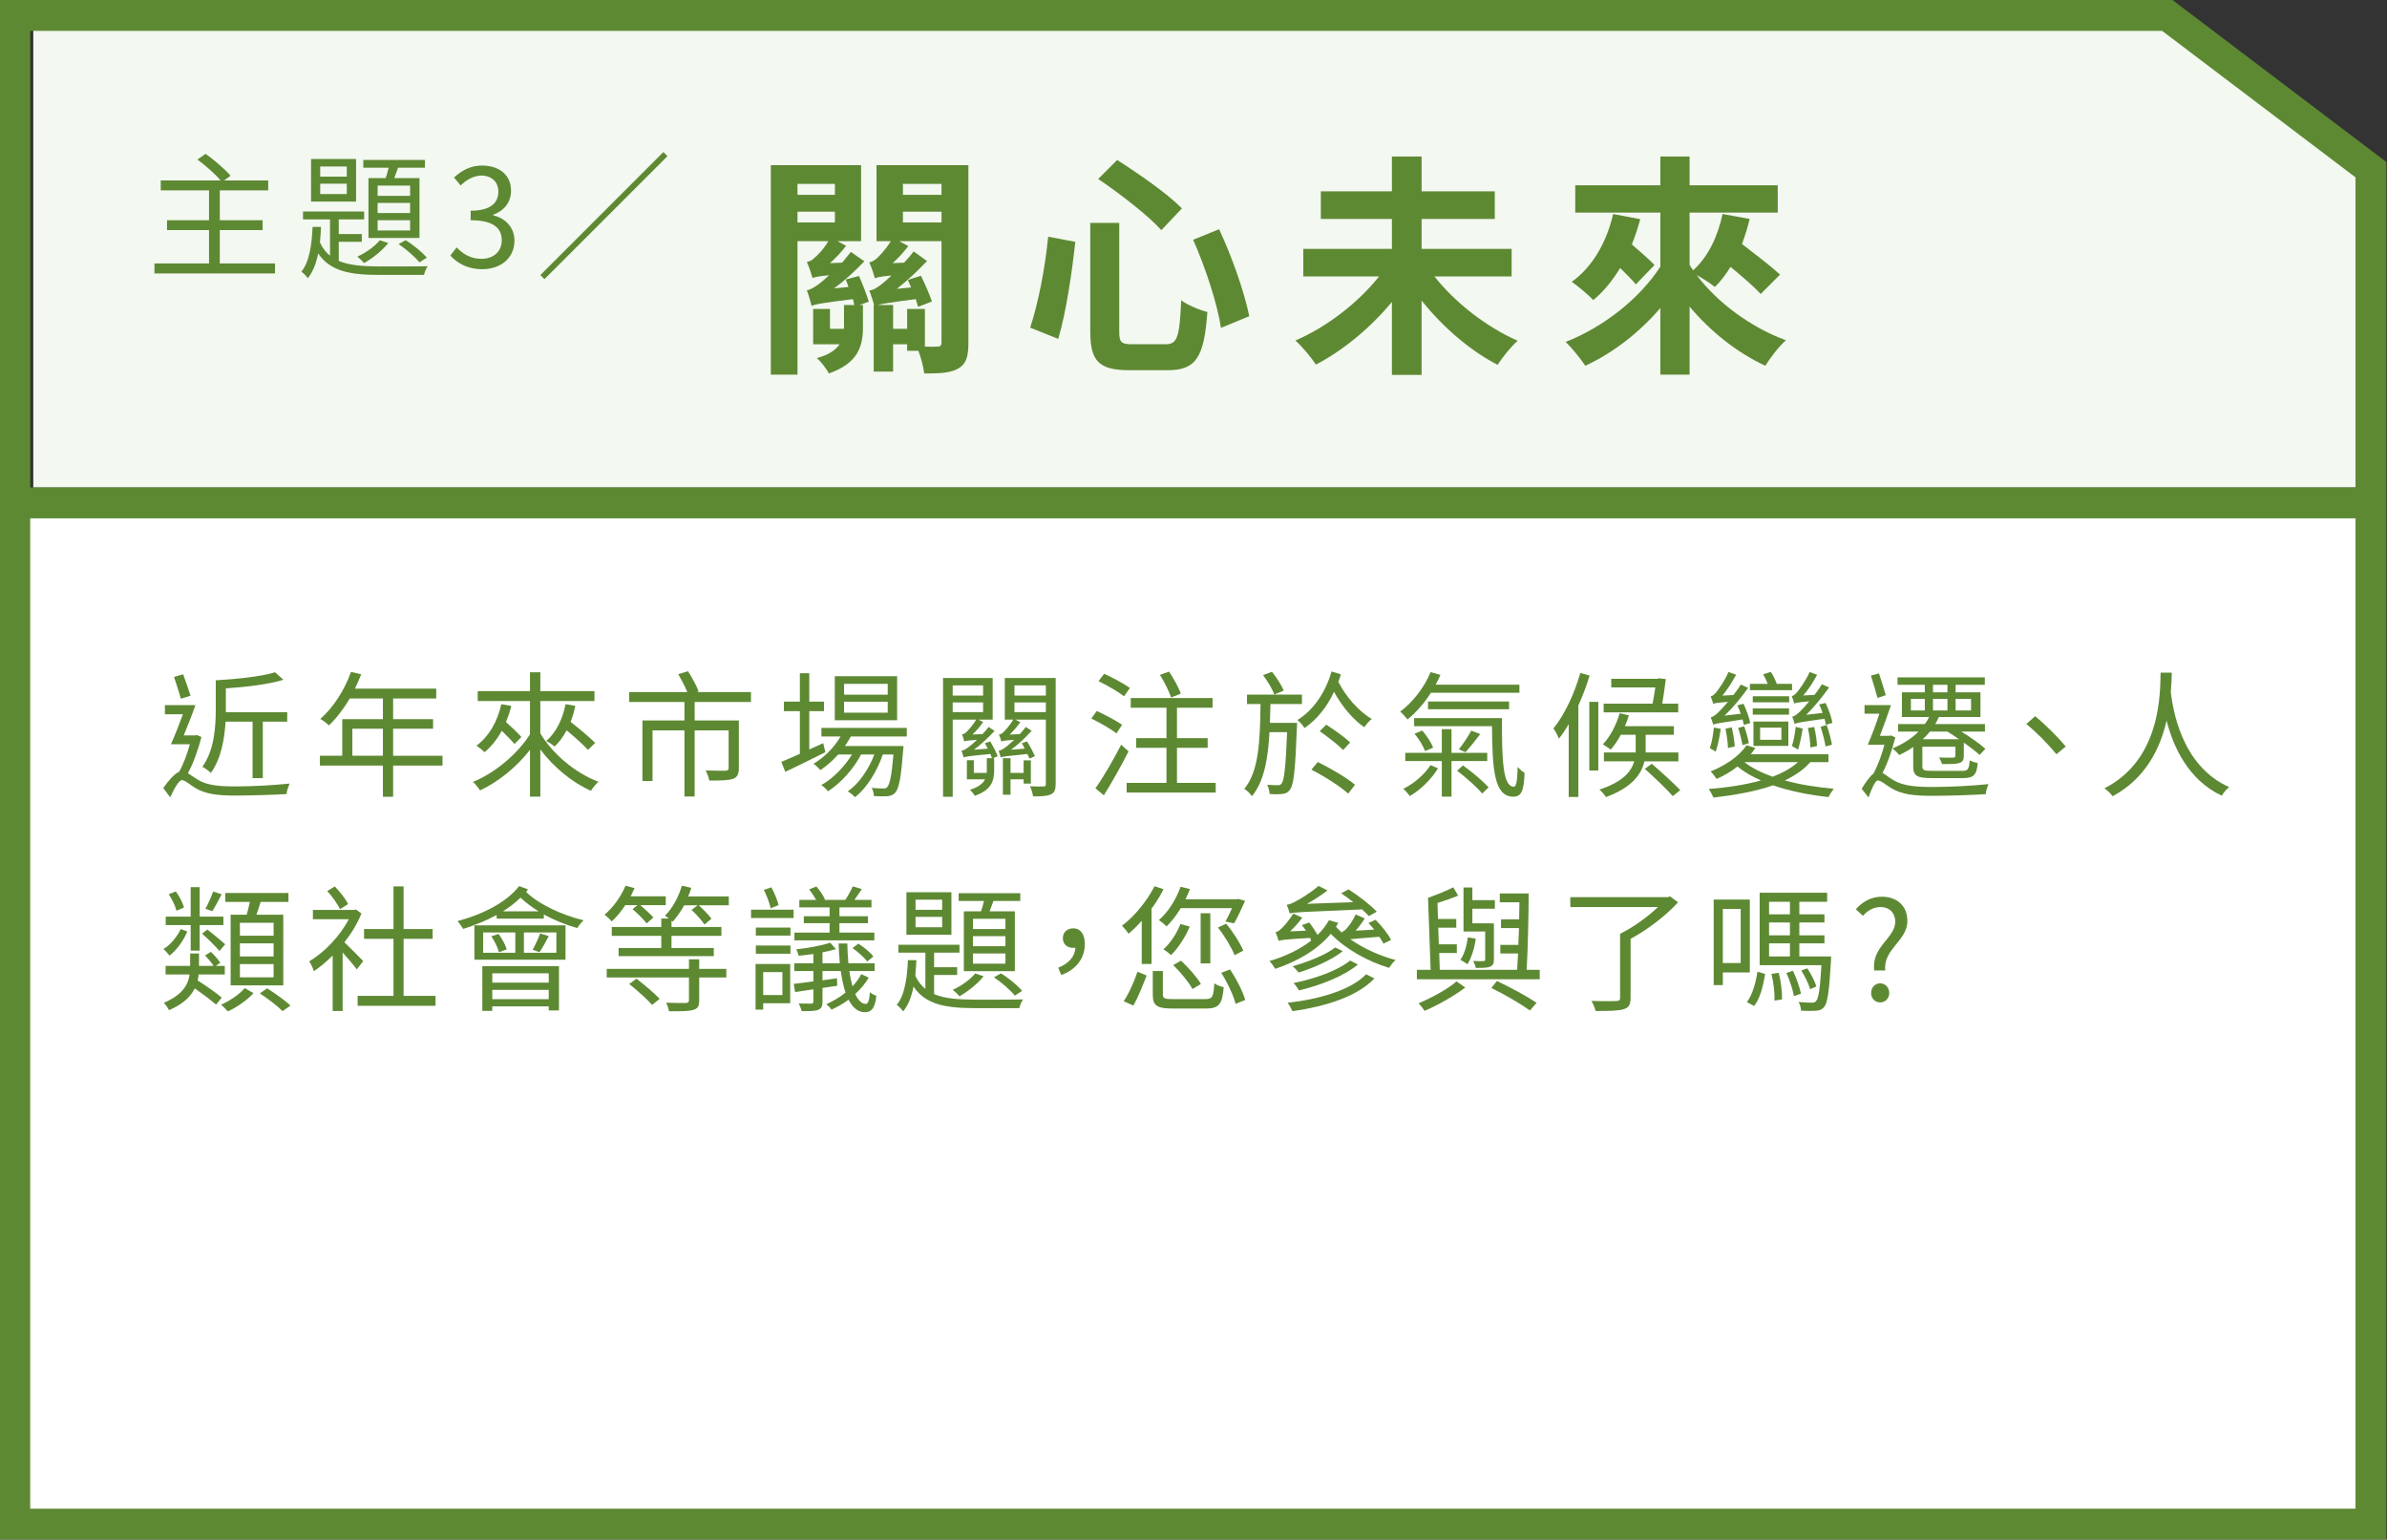 <?xml version="1.0" encoding="utf-8"?>
<!-- Generator: Adobe Illustrator 16.0.0, SVG Export Plug-In . SVG Version: 6.00 Build 0)  -->
<!DOCTYPE svg PUBLIC "-//W3C//DTD SVG 1.1//EN" "http://www.w3.org/Graphics/SVG/1.1/DTD/svg11.dtd">
<svg version="1.1" id="圖層_1" xmlns="http://www.w3.org/2000/svg" xmlns:xlink="http://www.w3.org/1999/xlink" x="0px" y="0px"
	 width="367.475px" height="237.025px" viewBox="0 0 367.475 237.025" enable-background="new 0 0 367.475 237.025"
	 xml:space="preserve">
<rect x="0" y="0" width="367.475" height="237.025" fill="#333333" stroke="none"/>
<g>
	<rect x="3.225" y="77.425" fill="#FFFFFF" width="360.825" height="157.226"/>
	<polygon fill="#F3F8F1" points="363.1,25.882 333.326,3.327 5.125,3.327 5.125,75.052 363.1,75.052 	"/>
	<g>
		<g>
			<path fill="#5E8933" d="M132.239,42.49c0.576,1.296,1.224,2.951,1.512,3.96l-1.44,0.504h0.54v3.455
				c0,2.844-0.72,5.508-5.255,7.091c-0.324-0.684-1.224-1.835-1.836-2.376c1.872-0.504,2.916-1.26,3.492-2.123h-4.067v-5.436h2.591
				v3.06h2.16v-0.288v-3.383h1.584c-0.072-0.252-0.144-0.576-0.216-0.9c-4.932,0.611-5.795,0.792-6.371,1.044v-0.036
				c-0.108-0.504-0.468-1.728-0.72-2.376c0.504-0.071,1.152-0.432,1.872-0.972c0.288-0.216,0.864-0.684,1.547-1.332
				c-1.691,0.145-2.231,0.288-2.556,0.432v-0.035c-0.144-0.54-0.54-1.764-0.864-2.448c0.396-0.071,0.828-0.252,1.188-0.647
				c0.36-0.288,1.404-1.296,2.124-2.556h-4.751V57.68h-4.104V25.428h13.895v11.698h-3.636l1.332,0.72
				c-0.72,0.936-1.62,1.908-2.484,2.664l1.872-0.072c0.468-0.54,0.9-1.116,1.332-1.656l2.088,1.44
				c-1.404,1.476-3.023,2.987-4.679,4.175l2.231-0.216c-0.108-0.396-0.288-0.792-0.432-1.151L132.239,42.49z M122.772,28.307V30
				h5.759v-1.692H122.772z M122.772,34.247h5.759v-1.656h-5.759V34.247z M149.085,52.749c0,2.052-0.288,3.239-1.512,3.959
				c-1.188,0.721-2.88,0.792-5.292,0.792c-0.108-0.936-0.468-2.376-0.9-3.491h-1.728v-1.008h-2.16v4.211h-2.987V46.954h0.072
				c-0.18-0.576-0.504-1.62-0.756-2.232c0.576-0.036,1.188-0.396,1.908-0.972c0.288-0.216,0.828-0.685,1.512-1.332
				c-1.691,0.144-2.231,0.288-2.556,0.433c-0.144-0.576-0.54-1.801-0.864-2.448c0.396-0.108,0.828-0.288,1.188-0.647
				c0.324-0.324,1.368-1.332,2.124-2.628h-2.196V25.428h14.146V52.749z M142.389,53.36c0.864,0.036,1.62,0.036,1.944,0
				c0.468,0,0.612-0.18,0.612-0.647V37.127h-6.515l1.404,0.756c-0.72,0.936-1.548,1.872-2.412,2.628l1.764-0.072
				c0.54-0.576,1.044-1.152,1.476-1.729l2.052,1.477c-1.44,1.512-3.024,3.023-4.644,4.283l2.196-0.216
				c-0.18-0.396-0.324-0.792-0.504-1.151l2.016-0.648c0.648,1.296,1.368,2.987,1.692,3.959l-2.124,0.828
				c-0.108-0.324-0.252-0.756-0.36-1.188c-3.744,0.468-5.147,0.72-5.867,0.9h2.375v3.671h2.16v-3.06h2.735V53.36z M139.006,28.307
				V30h5.939v-1.692H139.006z M139.006,34.247h5.939v-1.656h-5.939V34.247z"/>
			<path fill="#5E8933" d="M165.54,37.235c-0.504,4.643-1.404,10.87-2.628,14.938l-4.319-1.728c1.26-3.815,2.304-9.215,2.771-14.003
				L165.54,37.235z M172.307,34.319V51.02c0,1.692,0.288,1.98,2.016,1.98h5.147c1.8,0,2.124-1.152,2.375-6.768
				c1.008,0.756,2.843,1.512,4.032,1.8c-0.504,6.839-1.656,8.963-6.083,8.963h-5.975c-4.679,0-5.975-1.439-5.975-5.976V34.319
				H172.307z M171.983,24.635c3.24,2.053,7.811,5.22,9.971,7.451l-3.167,3.348c-1.944-2.195-6.371-5.615-9.719-7.883L171.983,24.635
				z M187.677,35.291c2.016,4.283,3.887,9.683,4.644,13.391l-4.355,1.8c-0.54-3.672-2.412-9.359-4.284-13.57L187.677,35.291z"/>
			<path fill="#5E8933" d="M220.833,42.561c3.133,3.996,8.027,7.812,12.814,9.899c-1.008,0.864-2.375,2.592-3.096,3.708
				c-4.247-2.196-8.422-5.796-11.697-9.899v11.446h-4.572v-11.23c-3.275,3.96-7.486,7.451-11.698,9.646
				c-0.72-1.079-2.124-2.807-3.167-3.707c4.822-2.052,9.719-5.867,12.886-9.863H200.64v-4.247h13.643v-4.607H203.34V29.46h10.942
				v-5.363h4.572v5.363h11.266v4.247h-11.266v4.607h13.857v4.247H220.833z"/>
			<path fill="#5E8933" d="M271.053,45.261c-1.008-1.116-2.844-2.7-4.644-4.176c-0.72,1.188-1.512,2.231-2.412,3.096
				c-0.611-0.504-1.799-1.296-2.807-1.835c3.203,4.247,8.351,8.062,13.75,10.042c-1.044,0.9-2.447,2.735-3.168,3.924
				c-4.355-2.016-8.423-5.255-11.662-9.106V57.68h-4.5v-10.26c-3.239,3.78-7.271,6.912-11.555,8.892
				c-0.684-1.044-2.087-2.771-3.023-3.672c5.832-2.268,11.447-6.731,14.578-11.591v-8.314h-13.102v-4.211h13.102v-4.428h4.5v4.428
				h13.57v4.211h-13.57v8.062c0.18,0.288,0.359,0.54,0.54,0.828c2.304-2.052,3.815-5.255,4.535-8.675l4.176,0.756
				c-0.324,1.332-0.72,2.628-1.188,3.852c2.053,1.584,4.535,3.491,5.867,4.716L271.053,45.261z M252.515,33.743
				c-0.359,1.332-0.791,2.628-1.295,3.888c1.295,1.116,2.663,2.304,3.491,3.167l-2.88,2.988c-0.539-0.684-1.439-1.584-2.412-2.52
				c-1.188,1.943-2.555,3.635-4.139,4.932c-0.684-0.757-2.376-2.16-3.312-2.809c3.167-2.268,5.363-6.047,6.371-10.438
				L252.515,33.743z"/>
		</g>
	</g>
	<g>
		<g>
			<path fill="#5E8933" d="M42.34,40.563v1.533H23.78v-1.533h8.398V35.42h-6.467v-1.512h6.467v-4.599h-7.433v-1.532h9.217
				c-0.819-0.966-2.31-2.289-3.569-3.213l1.26-0.882c1.344,0.966,3.023,2.394,3.842,3.381l-0.987,0.714h6.782v1.532h-7.454v4.599
				h6.593v1.512h-6.593v5.144H42.34z"/>
			<path fill="#5E8933" d="M52.15,40.165c1.659,0.714,3.8,0.84,6.383,0.86c0.924,0,6.089,0,7.307-0.042
				c-0.231,0.336-0.483,0.924-0.567,1.344h-6.74c-4.535,0-7.664-0.504-9.553-3.317c-0.294,1.512-0.798,2.855-1.596,3.821
				c-0.189-0.294-0.651-0.776-0.987-1.008c1.26-1.512,1.617-4.325,1.722-6.887h1.302c-0.042,0.798-0.084,1.617-0.168,2.394
				c0.399,0.861,0.924,1.533,1.554,2.037v-5.585h-4.157v-1.218h9.406v1.218H52.15v2.246h3.548v1.197H52.15V40.165z M54.816,31.031
				h-6.929V24.48h6.929V31.031z M53.388,25.635h-4.094v1.554h4.094V25.635z M53.388,28.281h-4.094v1.596h4.094V28.281z
				 M59.771,37.414c-0.903,1.155-2.394,2.331-3.716,3.087c-0.231-0.252-0.735-0.777-1.05-0.987c1.323-0.608,2.667-1.554,3.464-2.52
				L59.771,37.414z M59.372,27.42c0.168-0.504,0.336-1.07,0.462-1.596h-3.905v-1.196h9.49v1.196h-4.136
				c-0.189,0.546-0.399,1.113-0.588,1.596h3.884v9.218h-7.853V27.42H59.372z M63.131,28.575h-4.997v1.574h4.997V28.575z
				 M63.131,31.241h-4.997v1.554h4.997V31.241z M63.131,33.908h-4.997v1.574h4.997V33.908z M62.438,36.973
				c1.218,0.734,2.583,1.89,3.275,2.688l-1.134,0.734c-0.693-0.84-2.058-2.036-3.212-2.813L62.438,36.973z"/>
			<path fill="#5E8933" d="M69.329,39.345l0.966-1.26c0.903,0.945,2.079,1.764,3.821,1.764c1.827,0,3.128-1.092,3.128-2.855
				c0-1.848-1.239-3.086-4.787-3.086v-1.47c3.17,0,4.262-1.281,4.262-2.939c0-1.491-1.008-2.436-2.604-2.478
				c-1.239,0.042-2.331,0.672-3.191,1.532l-1.029-1.218c1.155-1.07,2.52-1.848,4.304-1.848c2.583,0,4.472,1.386,4.472,3.863
				c0,1.869-1.113,3.107-2.75,3.717v0.084c1.827,0.42,3.275,1.806,3.275,3.905c0,2.75-2.205,4.388-4.934,4.388
				C71.848,41.445,70.337,40.437,69.329,39.345z"/>
			<path fill="#5E8933" d="M102.127,23.41l0.63,0.63L83.819,42.978l-0.63-0.63L102.127,23.41z"/>
		</g>
	</g>
	<rect x="2.272" y="75.05" fill="#5E8933" width="362.73" height="4.75"/>
	<g>
		<g>
			<path fill="#5E8933" d="M31.013,113.475c-0.504,1.932-1.239,4.011-2.079,5.564c0.378,0.252,0.819,0.588,1.491,0.986
				c1.449,0.903,3.317,1.051,5.795,1.051c2.667,0,6.047-0.189,8.356-0.441c-0.168,0.42-0.441,1.154-0.462,1.617
				c-1.554,0.104-5.48,0.23-7.937,0.23c-2.729,0-4.535-0.23-6.089-1.154c-0.84-0.504-1.596-1.219-2.079-1.219
				c-0.462,0-1.197,1.303-1.806,2.646l-1.071-1.428c0.861-1.219,1.701-2.184,2.436-2.499c0.672-1.176,1.26-2.771,1.659-4.241H26.31
				c0.567-1.238,1.26-3.002,1.848-4.619h-2.771v-1.406h4.703c-0.525,1.49-1.218,3.232-1.806,4.66h1.764l0.252-0.062L31.013,113.475z
				 M27.843,107.576c-0.231-0.882-0.714-2.288-1.05-3.359l1.407-0.399c0.378,1.051,0.861,2.436,1.134,3.297L27.843,107.576z
				 M34.729,111.103c-0.168,2.624-0.672,5.69-2.268,7.895c-0.273-0.272-0.924-0.776-1.302-0.944c1.848-2.583,2.058-6.194,2.058-8.84
				v-4.473c3.212-0.188,7.076-0.588,9.133-1.238l1.281,1.154c-2.31,0.715-5.753,1.113-8.86,1.323v3.233v0.441h9.448v1.448h-3.758
				v8.692h-1.575v-8.692H34.729z"/>
			<path fill="#5E8933" d="M68.123,117.864h-7.601v4.809h-1.575v-4.809h-9.7v-1.512h3.443v-5.627h6.257v-3.191h-5.102
				c-0.945,1.617-2.058,3.045-3.191,4.137c-0.294-0.252-0.945-0.777-1.344-0.987c1.974-1.722,3.737-4.431,4.724-7.243l1.575,0.377
				c-0.294,0.735-0.63,1.491-0.966,2.205h12.514v1.512h-6.635v3.191h6.152v1.47h-6.152v4.157h7.601V117.864z M58.948,116.352v-4.157
				h-4.703v4.157H58.948z"/>
			<path fill="#5E8933" d="M83.186,112.909c1.869,3.149,5.375,6.109,8.944,7.453c-0.399,0.336-0.903,0.967-1.155,1.387
				c-2.897-1.281-5.753-3.633-7.79-6.362v7.265h-1.596v-7.201c-2.079,2.666-4.892,4.934-7.685,6.235
				c-0.231-0.378-0.735-0.987-1.092-1.302c3.38-1.386,6.845-4.283,8.776-7.328v-5.123h-8.042V106.4h8.042v-2.897h1.596v2.897h8.335
				v1.532h-8.335V112.909z M78.714,108.688c-0.21,0.883-0.504,1.701-0.819,2.479c0.882,0.776,1.848,1.7,2.373,2.309l-1.071,1.071
				c-0.42-0.524-1.197-1.302-1.953-2.036c-0.714,1.322-1.617,2.436-2.646,3.296c-0.273-0.272-0.882-0.776-1.239-1.008
				c1.911-1.428,3.212-3.675,3.821-6.383L78.714,108.688z M88.561,108.668c-0.168,0.882-0.42,1.7-0.714,2.478
				c1.323,1.029,2.939,2.373,3.779,3.233l-1.113,1.071c-0.714-0.799-2.037-1.975-3.275-3.003c-0.525,0.966-1.134,1.806-1.848,2.478
				c-0.294-0.23-0.924-0.672-1.302-0.84c1.512-1.302,2.52-3.338,2.981-5.669L88.561,108.668z"/>
			<path fill="#5E8933" d="M106.943,108.08v2.835h6.803v7.348c0,0.903-0.21,1.365-0.882,1.639c-0.714,0.252-1.89,0.272-3.674,0.272
				c-0.063-0.483-0.336-1.112-0.546-1.554c1.428,0.042,2.688,0.042,3.044,0.042c0.378-0.042,0.483-0.126,0.483-0.42v-5.795h-5.228
				v10.183h-1.575v-10.183h-4.913v7.79h-1.554v-9.322h6.467v-2.835h-8.503v-1.532h8.944c-0.336-0.819-0.903-1.911-1.386-2.751
				l1.491-0.462c0.63,0.966,1.344,2.289,1.638,3.107l-0.273,0.105h8.335v1.532H106.943z"/>
			<path fill="#5E8933" d="M127.067,115.806c-2.121,1.071-4.409,2.184-6.173,3.023l-0.609-1.532
				c0.798-0.336,1.785-0.756,2.855-1.239v-6.571h-2.457v-1.471h2.457v-4.367h1.449v4.367h2.268v1.471h-2.268v5.899l2.142-0.966
				L127.067,115.806z M130.972,113.391c-0.273,0.504-0.567,1.008-0.903,1.471h9.028c0,0-0.021,0.42-0.063,0.629
				c-0.315,4.326-0.651,5.963-1.239,6.572c-0.315,0.357-0.693,0.462-1.176,0.525c-0.462,0.021-1.239,0.021-2.079-0.021
				c0-0.378-0.147-0.945-0.357-1.26c0.777,0.062,1.47,0.084,1.785,0.084c0.294,0,0.483-0.021,0.63-0.23
				c0.357-0.379,0.672-1.701,0.945-4.998h-1.638c-0.84,2.499-2.478,5.207-4.283,6.572c-0.252-0.314-0.735-0.672-1.113-0.902
				c1.701-1.135,3.233-3.402,4.094-5.67h-2.037c-1.113,2.163-3.17,4.451-5.102,5.67c-0.231-0.336-0.651-0.715-1.029-0.967
				c1.743-0.944,3.59-2.834,4.724-4.703h-2.121c-0.84,0.945-1.785,1.764-2.729,2.395c-0.21-0.252-0.756-0.756-1.071-0.967
				c1.659-0.986,3.17-2.477,4.157-4.199h-2.939v-1.322h13.144v1.322H130.972z M138.111,110.893h-9.595v-6.781h9.595V110.893z
				 M136.662,105.288h-6.719v1.658h6.719V105.288z M136.662,108.038h-6.719v1.68h6.719V108.038z"/>
			<path fill="#5E8933" d="M152.461,114.147c0.42,0.735,0.924,1.701,1.134,2.289l-0.756,0.294h0.21v1.868
				c0,1.575-0.378,3.003-2.981,3.927c-0.147-0.272-0.504-0.714-0.756-0.924c1.344-0.42,2.016-0.987,2.331-1.616h-2.792v-2.939h1.071
				v1.952h1.974c0.021-0.147,0.021-0.272,0.021-0.42v-1.848h0.798c-0.063-0.168-0.168-0.399-0.252-0.651
				c-3.317,0.315-3.821,0.42-4.136,0.525c-0.021-0.21-0.189-0.756-0.315-1.029c0.315-0.021,0.693-0.252,1.134-0.588
				c0.231-0.168,0.714-0.545,1.26-1.092c-1.407,0.105-1.764,0.168-1.953,0.252c-0.084-0.252-0.21-0.776-0.357-1.07
				c0.231-0.042,0.441-0.146,0.693-0.378c0.21-0.21,1.008-1.05,1.491-1.911h-3.611v11.885h-1.491v-18.288h7.643v6.403h-2.184
				l0.714,0.379c-0.483,0.713-1.071,1.385-1.638,1.91l1.554-0.062c0.336-0.357,0.651-0.715,0.924-1.092l0.924,0.608
				c-1.008,1.071-2.1,2.1-3.17,2.897l2.121-0.168c-0.147-0.294-0.294-0.588-0.441-0.84L152.461,114.147z M146.666,105.518v1.574
				h4.682v-1.574H146.666z M146.666,109.634h4.682v-1.49h-4.682V109.634z M162.518,120.698c0,0.861-0.168,1.344-0.735,1.596
				c-0.546,0.273-1.428,0.315-2.729,0.315c-0.084-0.42-0.273-1.155-0.483-1.554c0.924,0.042,1.806,0.042,2.079,0.021
				c0.273,0,0.357-0.105,0.357-0.379v-9.91h-4.703l0.777,0.399c-0.504,0.714-1.092,1.364-1.638,1.911l1.554-0.084
				c0.336-0.357,0.63-0.715,0.924-1.092l0.903,0.588c-0.987,1.092-2.079,2.12-3.17,2.918l2.1-0.168
				c-0.147-0.294-0.294-0.588-0.441-0.84l0.798-0.273c0.462,0.715,0.966,1.701,1.218,2.268l-0.84,0.379
				c-0.084-0.211-0.189-0.441-0.336-0.715c-3.296,0.336-3.821,0.399-4.094,0.547c-0.042-0.231-0.21-0.756-0.315-1.051
				c0.315-0.041,0.672-0.23,1.113-0.566c0.231-0.168,0.693-0.588,1.281-1.113c-1.449,0.105-1.785,0.168-1.974,0.273
				c-0.063-0.252-0.231-0.777-0.378-1.07c0.252-0.043,0.462-0.147,0.693-0.379c0.231-0.23,1.008-1.049,1.512-1.932h-1.302v-6.403
				h7.832V120.698z M157.584,120.635v-0.65h-2.016v2.372h-1.176v-5.627h1.176v2.268h2.016v-1.932h1.113v3.569H157.584z
				 M156.177,105.518v1.574h4.829v-1.574H156.177z M161.006,109.634v-1.49h-4.829v1.49H161.006z"/>
			<path fill="#5E8933" d="M171.87,112.909c-0.84-0.672-2.541-1.638-3.863-2.289l0.84-1.154c1.302,0.588,3.023,1.512,3.905,2.121
				L171.87,112.909z M173.739,115.68c-1.113,2.205-2.583,4.809-3.8,6.761l-1.302-1.071c1.134-1.574,2.75-4.346,3.968-6.719
				L173.739,115.68z M173.046,107.198c-0.861-0.672-2.583-1.68-3.926-2.33l0.861-1.135c1.302,0.588,3.065,1.533,3.968,2.184
				L173.046,107.198z M187.156,120.53v1.491h-13.71v-1.491h6.131v-5.396h-4.661v-1.491h4.661v-4.682h-5.501v-1.49h12.598v1.49h-5.48
				v4.682h4.725v1.491h-4.725v5.396H187.156z M180.29,107.387c-0.294-0.903-1.029-2.395-1.722-3.486l1.407-0.504
				c0.714,1.071,1.512,2.499,1.806,3.402L180.29,107.387z"/>
			<path fill="#5E8933" d="M199.679,111.292c0,0,0,0.504-0.021,0.715c-0.252,6.571-0.482,8.818-1.07,9.574
				c-0.336,0.461-0.672,0.608-1.197,0.65c-0.44,0.062-1.176,0.062-1.932,0.021c-0.021-0.42-0.168-1.029-0.377-1.428
				c0.713,0.062,1.301,0.062,1.596,0.062c0.293,0.021,0.461-0.042,0.629-0.273c0.379-0.461,0.631-2.456,0.84-7.895h-2.708
				c-0.231,4.158-0.84,7.602-2.708,9.869c-0.231-0.379-0.777-0.903-1.176-1.135c2.246-2.708,2.436-7.369,2.498-13.059h-2.078v-1.449
				h8.461v1.449h-4.85c-0.021,0.986-0.043,1.973-0.084,2.896H199.679z M196.173,106.925c-0.273-0.797-1.029-2.057-1.723-2.98
				l1.365-0.525c0.714,0.902,1.512,2.1,1.806,2.918L196.173,106.925z M206.419,103.817c-0.105,0.399-0.231,0.777-0.379,1.155
				c1.113,2.226,3.191,4.619,5.145,5.711c-0.378,0.294-0.882,0.86-1.154,1.28c-1.701-1.154-3.465-3.232-4.662-5.459
				c-1.07,2.331-2.624,4.263-4.535,5.586c-0.252-0.379-0.672-0.903-1.092-1.239c2.457-1.512,4.326-4.263,5.25-7.475L206.419,103.817
				z M202.87,117.318c1.932,0.944,4.493,2.436,5.732,3.507l-1.051,1.364c-1.196-1.112-3.695-2.688-5.668-3.695L202.87,117.318z
				 M206.776,115.47c-0.776-0.798-2.372-2.036-3.611-2.897l1.008-1.008c1.239,0.798,2.876,1.953,3.675,2.75L206.776,115.47z"/>
			<path fill="#5E8933" d="M220.286,106.652c-1.029,1.638-2.311,3.065-3.591,4.115c-0.252-0.315-0.798-0.924-1.134-1.218
				c1.932-1.428,3.674-3.674,4.682-6.068l1.512,0.42c-0.23,0.525-0.461,1.008-0.734,1.512h12.892v1.239H220.286z M221.378,118.284
				c-0.967,1.638-2.771,3.401-4.347,4.283c-0.231-0.357-0.672-0.84-0.987-1.134c1.533-0.714,3.275-2.204,4.179-3.632
				L221.378,118.284z M223.456,117.171v5.48h-1.49v-5.48h-5.627v-1.26h5.627v-3.652h1.49v3.652h5.501v1.26H223.456z
				 M231.225,110.557c-0.021,6.488,0.147,10.561,1.827,10.561c0.44,0,0.545-1.238,0.588-3.044c0.314,0.356,0.734,0.714,1.07,0.924
				c-0.126,2.751-0.462,3.653-1.742,3.653c-2.919,0-3.234-4.073-3.275-10.855h-11.989v-1.238H231.225z M218.943,112.468
				c0.692,0.799,1.428,1.891,1.68,2.646l-1.239,0.524c-0.252-0.735-0.924-1.848-1.616-2.667L218.943,112.468z M219.845,109.192
				v-1.196h12.472v1.196H219.845z M225.22,117.843c1.386,0.987,3.086,2.415,3.947,3.381l-0.986,0.945
				c-0.799-0.967-2.499-2.479-3.863-3.507L225.22,117.843z M227.886,113.014c-0.756,0.986-1.616,2.078-2.288,2.792l-1.008-0.44
				c0.63-0.799,1.47-2.037,1.911-2.877L227.886,113.014z"/>
			<path fill="#5E8933" d="M244.714,104.007c-0.463,1.554-1.051,3.107-1.723,4.598v14.089h-1.49v-11.212
				c-0.482,0.84-0.986,1.596-1.512,2.246c-0.126-0.356-0.546-1.217-0.84-1.574c1.722-2.121,3.213-5.312,4.137-8.545L244.714,104.007
				z M244.671,108.059h1.387v10.561h-1.387V108.059z M253.154,117.214c-0.44,1.932-1.848,4.01-5.92,5.5
				c-0.211-0.336-0.672-0.881-1.008-1.154c3.632-1.176,4.934-2.813,5.354-4.346h-4.661v-1.365h4.892c0-0.146,0-0.294,0-0.441v-2.288
				h-2.288c-0.462,0.882-1.008,1.659-1.554,2.288c-0.273-0.209-0.861-0.608-1.218-0.818c1.134-1.154,2.058-2.961,2.604-4.787
				l1.407,0.336c-0.168,0.566-0.379,1.134-0.609,1.658h7.537v1.323h-4.346v2.31c0,0.146,0,0.273,0,0.42h5.039v1.365H253.154z
				 M258.361,109.676h-11.484v-1.344h7.537c0.168-0.819,0.295-1.722,0.42-2.499h-6.781v-1.322h7.076l0.252-0.084l1.07,0.126
				c-0.146,1.218-0.357,2.583-0.546,3.779h2.456V109.676z M254.288,117.591c1.448,1.239,3.38,3.003,4.388,4.053l-1.155,0.924
				c-0.924-1.07-2.834-2.877-4.304-4.199L254.288,117.591z"/>
			<path fill="#5E8933" d="M278.695,117.339c-1.008,1.155-2.372,2.079-3.926,2.814c2.31,0.65,4.955,1.049,7.537,1.28
				c-0.272,0.336-0.629,0.882-0.797,1.28c-2.961-0.314-5.942-0.902-8.566-1.805c-2.751,0.965-5.984,1.512-9.154,1.889
				c-0.147-0.356-0.483-0.986-0.735-1.322c2.792-0.23,5.606-0.63,8.042-1.322c-1.365-0.588-2.604-1.303-3.611-2.143
				c-1.008,0.799-2.121,1.428-3.213,1.911c-0.168-0.272-0.65-0.903-0.924-1.155c2.184-0.881,4.389-2.288,5.521-4.031l1.365,0.42
				c-0.21,0.336-0.462,0.651-0.693,0.967h11.947v1.217H278.695z M264.901,112.216c-0.168,1.219-0.44,2.583-0.776,3.507
				c-0.211-0.126-0.651-0.42-0.903-0.546c0.336-0.882,0.504-2.058,0.63-3.17L264.901,112.216z M268.47,111.607
				c-0.042-0.231-0.126-0.524-0.21-0.84c-3.653,0.546-4.199,0.651-4.515,0.798c-0.062-0.23-0.252-0.818-0.377-1.134
				c0.356-0.042,0.776-0.378,1.26-0.86c0.252-0.231,0.776-0.799,1.385-1.512c-1.637,0.125-2.036,0.209-2.268,0.293
				c-0.062-0.252-0.252-0.84-0.398-1.133c0.294-0.063,0.566-0.295,0.861-0.631c0.293-0.356,1.322-1.764,1.889-3.128l1.176,0.42
				c-0.629,1.176-1.385,2.331-2.1,3.212l1.68-0.084c0.399-0.504,0.819-1.07,1.135-1.616l1.133,0.504
				c-1.112,1.596-2.393,3.107-3.632,4.283l2.499-0.294c-0.147-0.441-0.336-0.902-0.525-1.281l0.945-0.252
				c0.461,0.967,0.902,2.227,1.049,2.961L268.47,111.607z M266.013,115.155c0-0.797-0.188-2.016-0.377-2.96l0.965-0.21
				c0.231,0.945,0.42,2.162,0.463,2.939L266.013,115.155z M268.24,114.715c-0.105-0.714-0.379-1.806-0.651-2.646l0.924-0.252
				c0.294,0.818,0.608,1.91,0.714,2.604L268.24,114.715z M268.554,117.339c1.113,0.883,2.604,1.617,4.346,2.247
				c1.555-0.608,2.877-1.323,3.885-2.247H268.554z M275.882,106.253h-6.488v-0.965h2.75c-0.188-0.483-0.44-1.008-0.713-1.471
				l1.176-0.377c0.377,0.524,0.734,1.301,0.924,1.848h2.352V106.253z M275.441,108.122h-5.605v-0.924h5.605V108.122z
				 M275.419,110.032h-5.584v-0.965h5.584V110.032z M269.94,114.841v-3.758h5.375v3.758H269.94z M270.968,113.895h3.275v-1.868
				h-3.275V113.895z M281.089,111.587c-0.043-0.252-0.105-0.588-0.211-0.924c-3.736,0.504-4.283,0.629-4.598,0.797
				c-0.062-0.252-0.23-0.818-0.378-1.112c0.378-0.063,0.776-0.399,1.26-0.86c0.252-0.231,0.776-0.799,1.364-1.512
				c-1.68,0.146-2.078,0.23-2.309,0.336c-0.063-0.273-0.252-0.84-0.379-1.135c0.273-0.062,0.547-0.293,0.84-0.629
				c0.295-0.357,1.323-1.743,1.911-3.087l1.155,0.42c-0.609,1.176-1.387,2.331-2.143,3.191l1.723-0.084
				c0.42-0.504,0.818-1.092,1.154-1.638l1.113,0.482c-1.113,1.555-2.331,3.045-3.527,4.221l2.52-0.294
				c-0.147-0.44-0.336-0.903-0.525-1.302l0.986-0.23c0.463,0.965,0.924,2.268,1.051,3.064L281.089,111.587z M277.519,112.175
				c-0.168,1.092-0.44,2.393-0.713,3.232c-0.211-0.146-0.693-0.42-0.945-0.545c0.294-0.861,0.462-1.953,0.588-2.961L277.519,112.175
				z M278.695,115.071c0-0.797-0.146-2.036-0.377-2.98l0.965-0.168c0.252,0.924,0.42,2.162,0.441,2.939L278.695,115.071z
				 M281.046,114.925c-0.125-0.818-0.461-2.078-0.756-3.045l0.924-0.252c0.357,0.967,0.672,2.227,0.819,3.023L281.046,114.925z"/>
			<path fill="#5E8933" d="M291.785,113.518c-0.483,1.868-1.155,3.947-1.974,5.479c0.42,0.231,0.902,0.651,1.722,1.134
				c1.491,0.882,3.464,1.029,5.983,1.029c2.814,0,6.215-0.189,8.609-0.441c-0.168,0.398-0.42,1.134-0.42,1.554
				c-1.596,0.104-5.69,0.252-8.23,0.252c-2.793,0-4.662-0.21-6.278-1.155c-0.84-0.504-1.638-1.217-2.12-1.217
				c-0.379,0-0.967,1.322-1.428,2.624l-1.051-1.344c0.631-1.028,1.26-1.89,1.807-2.331c0.672-1.196,1.301-2.918,1.7-4.451h-2.562
				c0.546-1.26,1.238-3.086,1.785-4.766h-2.289v-1.322h4.073c-0.504,1.512-1.155,3.275-1.7,4.724h1.428l0.23-0.063L291.785,113.518z
				 M289.034,107.45c-0.23-0.902-0.672-2.352-1.008-3.443l1.239-0.336c0.356,1.092,0.798,2.457,1.05,3.359L289.034,107.45z
				 M296.321,105.434h-4.199v-1.154h13.438v1.154h-4.493v1.154h3.821v3.801h-6.403c-0.168,0.378-0.357,0.756-0.567,1.092h7.663
				v1.154h-3.632c1.428,0.883,2.855,1.891,3.695,2.646l-0.882,0.944c-0.588-0.524-1.47-1.218-2.436-1.89v1.994
				c0,0.631-0.126,0.924-0.65,1.135c-0.547,0.168-1.344,0.168-2.709,0.168c-0.084-0.336-0.273-0.693-0.441-1.008
				c1.071,0.041,1.891,0.041,2.143,0.021c0.293-0.021,0.356-0.084,0.356-0.315v-1.364h-5.081v3.044c0,0.547,0.23,0.672,1.49,0.672
				h4.619c0.903,0,1.071-0.23,1.176-1.616c0.315,0.168,0.84,0.336,1.239,0.42c-0.168,1.848-0.63,2.31-2.31,2.31h-4.787
				c-2.184,0-2.834-0.314-2.834-1.764v-3.023c-0.672,0.482-1.407,0.882-2.163,1.238c-0.188-0.272-0.714-0.776-1.028-1.028
				c1.532-0.63,2.918-1.491,4.01-2.583h-3.149v-1.154h4.115c0.252-0.336,0.483-0.714,0.672-1.092h-4.199v-3.801h3.527V105.434z
				 M294.179,109.382h2.142v-1.785h-2.142V109.382z M297.097,112.635c-0.314,0.42-0.692,0.799-1.092,1.176h5.586
				c-0.588-0.42-1.197-0.818-1.785-1.176H297.097z M299.806,105.434h-2.226v1.154h2.226V105.434z M297.58,109.382h2.226v-1.785
				h-2.226V109.382z M301.066,107.596v1.785h2.373v-1.785H301.066z"/>
			<path fill="#5E8933" d="M318.019,114.925l-1.428,1.197c-1.365-1.659-3.15-3.443-4.641-4.662l1.365-1.196
				C314.806,111.481,316.716,113.371,318.019,114.925z"/>
			<path fill="#5E8933" d="M334.341,103.565c-0.021,0.756-0.043,1.807-0.147,3.045c0.315,2.498,1.575,11.275,8.986,14.571
				c-0.44,0.356-0.903,0.882-1.134,1.323c-5.249-2.457-7.496-7.643-8.504-11.549c-0.965,4.199-3.191,8.902-8.314,11.633
				c-0.272-0.42-0.776-0.883-1.26-1.219c8.714-4.408,8.588-14.613,8.65-17.805H334.341z"/>
			<path fill="#5E8933" d="M28.829,143.411c-0.567,1.406-1.659,2.918-2.75,3.716c-0.21-0.315-0.63-0.776-0.924-1.008
				c1.05-0.608,2.121-1.911,2.667-3.087L28.829,143.411z M33.26,154.665c-0.735-0.651-2.079-1.659-3.275-2.499
				c-0.609,1.239-1.764,2.415-3.968,3.359c-0.147-0.336-0.525-0.86-0.798-1.134c2.918-1.238,3.758-2.834,3.968-4.367h-3.695v-1.322
				h3.779v-1.911h1.365v1.911h2.247c-0.315-0.504-0.861-1.135-1.323-1.596l0.903-0.567c0.546,0.504,1.155,1.218,1.449,1.7
				l-0.693,0.463h1.386v1.322h-4.031c-0.021,0.314-0.063,0.609-0.147,0.924c1.281,0.818,2.876,1.91,3.716,2.646L33.26,154.665z
				 M29.354,142.424h-3.842v-1.302h3.842v-4.535h1.386v4.535h3.653v1.302H30.74v3.927h-1.386V142.424z M27.171,140.219
				c-0.168-0.715-0.672-1.764-1.197-2.541l1.092-0.441c0.567,0.777,1.092,1.807,1.26,2.479L27.171,140.219z M31.916,143.116
				c0.504,0.357,2.331,1.869,2.75,2.268l-0.882,1.029c-0.504-0.63-2.058-2.162-2.688-2.666L31.916,143.116z M34.12,137.678
				c-0.483,0.945-0.987,1.932-1.449,2.604l-1.05-0.378c0.42-0.714,0.924-1.868,1.197-2.646L34.12,137.678z M39.033,152.901
				c-0.966,1.07-2.583,2.184-3.947,2.812c-0.252-0.293-0.735-0.756-1.05-1.049c1.365-0.567,2.897-1.639,3.632-2.541L39.033,152.901z
				 M37.984,140.828c0.168-0.608,0.336-1.344,0.483-1.974h-3.779v-1.365h9.721v1.365h-4.283c-0.21,0.672-0.441,1.386-0.651,1.974
				h4.136v10.876h-8.104v-10.876H37.984z M42.12,142.067h-5.186v1.994h5.186V142.067z M42.12,145.237h-5.186v2.016h5.186V145.237z
				 M42.12,148.428h-5.186v2.037h5.186V148.428z M41.133,152.166c1.197,0.756,2.771,1.868,3.59,2.646l-1.218,0.861
				c-0.735-0.756-2.268-1.932-3.506-2.73L41.133,152.166z"/>
			<path fill="#5E8933" d="M54.932,149.247c-0.441-0.608-1.386-1.721-2.184-2.604v9.008h-1.533v-8.545
				c-0.945,0.944-1.932,1.784-2.897,2.414c-0.126-0.441-0.483-1.218-0.714-1.512c2.31-1.365,4.745-3.885,6.089-6.488h-5.522v-1.428
				h6.341l0.294-0.062l0.84,0.609c-0.63,1.553-1.554,3.086-2.625,4.43c0.84,0.798,2.436,2.436,2.897,2.897L54.932,149.247z
				 M52.349,139.968c-0.378-0.777-1.218-1.975-1.974-2.793l1.176-0.693c0.798,0.819,1.68,1.953,2.037,2.709L52.349,139.968z
				 M67.047,153.321v1.532H55.058v-1.532h5.522v-8.777h-4.535v-1.512h4.535v-6.571h1.554v6.571h4.472v1.512h-4.472v8.777H67.047z"/>
			<path fill="#5E8933" d="M81.286,136.923c-0.105,0.126-0.21,0.273-0.294,0.398c1.953,1.911,5.585,3.591,8.86,4.367
				c-0.315,0.273-0.756,0.819-0.987,1.197c-1.701-0.482-3.506-1.197-5.144-2.1v0.65h-7.265v-0.566
				c-1.617,0.882-3.401,1.596-5.144,2.142c-0.168-0.272-0.609-0.903-0.882-1.196c3.8-1.008,7.517-2.855,9.49-5.396L81.286,136.923z
				 M73.034,142.466H87.06v5.291H73.034V142.466z M74.252,148.743h11.8v6.824h-1.575v-0.63h-8.692v0.692h-1.533V148.743z
				 M74.378,146.686h4.955v-3.129h-4.955V146.686z M76.751,143.788c0.546,0.735,1.071,1.701,1.26,2.373l-1.197,0.441
				c-0.168-0.672-0.651-1.68-1.176-2.457L76.751,143.788z M75.785,149.856v1.428h8.692v-1.428H75.785z M84.477,153.825v-1.428
				h-8.692v1.428H84.477z M82.903,140.303c-1.008-0.631-1.974-1.344-2.771-2.1c-0.798,0.776-1.722,1.49-2.708,2.1H82.903z
				 M85.653,143.557h-4.997v3.129h4.997V143.557z M82,146.223c0.378-0.692,0.924-1.805,1.155-2.52l1.323,0.42
				c-0.462,0.903-0.987,1.848-1.428,2.479L82,146.223z"/>
			<path fill="#5E8933" d="M96.26,139.358c-0.63,0.966-1.344,1.826-2.079,2.498c-0.21-0.252-0.756-0.776-1.113-1.028
				c1.323-1.112,2.52-2.771,3.233-4.472l1.386,0.377c-0.189,0.42-0.378,0.84-0.588,1.26h5.396v1.365H98.57
				c0.714,0.609,1.575,1.386,2.016,1.89l-1.029,0.924c-0.462-0.608-1.407-1.554-2.184-2.204l0.756-0.609H96.26z M107.64,149.163
				h4.178v1.323h-4.178v3.548c0,0.903-0.231,1.26-0.924,1.449c-0.714,0.21-1.911,0.21-3.737,0.21
				c-0.042-0.42-0.231-0.903-0.42-1.323c1.407,0.063,2.688,0.063,3.044,0.043c0.357-0.043,0.462-0.127,0.462-0.42v-3.507H93.405
				v-1.323h12.661v-1.469h1.575V149.163z M112.197,138.014v1.365h-4.619c0.693,0.629,1.533,1.49,1.953,2.057l-1.071,0.903
				c-0.399-0.608-1.26-1.575-1.995-2.247l0.924-0.713h-2.058c-0.546,0.986-1.155,1.826-1.764,2.52l-0.189-0.168v0.986h7.685v1.365
				h-7.685v1.868h6.509v1.26H95.232v-1.26h6.572v-1.868h-7.622v-1.365h7.622v-1.302h1.176c-0.21-0.168-0.441-0.336-0.609-0.44
				c1.155-1.135,2.079-2.835,2.604-4.619l1.449,0.336c-0.126,0.461-0.294,0.881-0.483,1.322H112.197z M97.982,150.675
				c1.197,0.924,2.771,2.247,3.569,3.107l-1.155,0.924c-0.756-0.84-2.31-2.246-3.527-3.212L97.982,150.675z"/>
			<path fill="#5E8933" d="M115.623,140.052h6.551v1.28h-6.551V140.052z M121.649,154.454h-4.157v0.987h-1.176v-7.034h5.333V154.454
				z M116.358,142.802h5.333v1.238h-5.333V142.802z M116.358,145.573h5.333v1.26h-5.333V145.573z M117.491,149.667v3.527h2.96
				v-3.527H117.491z M118.646,139.841c-0.147-0.734-0.609-1.932-1.05-2.834l1.155-0.398c0.462,0.86,0.945,2.016,1.113,2.729
				L118.646,139.841z M133.742,150.507c-0.525,0.924-1.26,1.764-2.079,2.541c0.483,1.008,1.029,1.512,1.617,1.512
				c0.336,0,0.546-0.462,0.651-1.806c0.273,0.272,0.672,0.44,0.987,0.567c-0.231,1.889-0.714,2.498-1.743,2.52
				c-1.071,0-1.89-0.672-2.541-1.932c-0.819,0.608-1.722,1.133-2.625,1.532c-0.147-0.231-0.525-0.608-0.798-0.84
				c1.029-0.462,2.058-1.05,2.96-1.784c-0.315-0.903-0.546-2.016-0.735-3.318h-2.813v1.428l2.226-0.314l0.042,1.154l-2.268,0.336
				v2.121c0,0.714-0.168,1.05-0.693,1.26c-0.504,0.189-1.302,0.189-2.52,0.189c-0.063-0.336-0.273-0.819-0.441-1.176
				c0.882,0.021,1.701,0.021,1.932,0.021c0.252-0.021,0.315-0.084,0.315-0.315v-1.889l-2.813,0.42l-0.21-1.26
				c0.861-0.084,1.89-0.231,3.023-0.379v-1.596h-2.939v-1.196h2.939v-1.428c-0.777,0.104-1.533,0.21-2.268,0.272
				c-0.063-0.272-0.21-0.713-0.357-0.986c1.827-0.21,4.01-0.588,5.207-1.029l0.903,0.987c-0.609,0.188-1.323,0.356-2.079,0.504v1.68
				h2.667c-0.084-0.924-0.147-1.952-0.189-3.044h1.344c0.021,1.112,0.084,2.141,0.168,3.044h4.031v1.196h-3.884
				c0.126,0.903,0.294,1.68,0.483,2.352c0.546-0.588,1.008-1.217,1.344-1.868L133.742,150.507z M134.603,144.775H122.3v-1.196h5.417
				v-1.449h-3.968v-1.07h3.968v-1.365h-4.661v-1.154h2.583c-0.294-0.525-0.693-1.135-1.071-1.617l1.113-0.441
				c0.525,0.588,1.113,1.449,1.323,2.016l-0.105,0.043h3.233c0.399-0.588,0.903-1.491,1.155-2.079l1.386,0.42
				c-0.378,0.588-0.798,1.176-1.134,1.659h2.625v1.154h-4.934v1.365h4.388v1.07h-4.388v1.449h5.375V144.775z M132.147,145.279
				c0.861,0.546,1.848,1.364,2.31,1.974l-0.945,0.777c-0.462-0.609-1.428-1.491-2.268-2.059L132.147,145.279z"/>
			<path fill="#5E8933" d="M143.804,153.048c1.659,0.714,3.8,0.84,6.383,0.861c0.924,0,6.089,0,7.307-0.043
				c-0.231,0.336-0.483,0.924-0.567,1.344h-6.74c-4.535,0-7.664-0.504-9.553-3.316c-0.294,1.512-0.798,2.855-1.596,3.82
				c-0.189-0.293-0.651-0.776-0.987-1.008c1.26-1.512,1.617-4.324,1.722-6.887h1.302c-0.042,0.799-0.084,1.617-0.168,2.395
				c0.399,0.86,0.924,1.532,1.554,2.036v-5.585h-4.157v-1.218h9.406v1.218h-3.905v2.246h3.548v1.197h-3.548V153.048z
				 M146.47,143.915h-6.929v-6.551h6.929V143.915z M145.043,138.518h-4.094v1.554h4.094V138.518z M145.043,141.164h-4.094v1.596
				h4.094V141.164z M151.426,150.298c-0.903,1.154-2.394,2.33-3.716,3.086c-0.231-0.252-0.735-0.777-1.05-0.986
				c1.323-0.609,2.667-1.555,3.464-2.52L151.426,150.298z M151.027,140.303c0.168-0.504,0.336-1.071,0.462-1.596h-3.905v-1.197h9.49
				v1.197h-4.136c-0.189,0.545-0.399,1.112-0.588,1.596h3.884v9.217h-7.853v-9.217H151.027z M154.785,141.458h-4.997v1.574h4.997
				V141.458z M154.785,144.124h-4.997v1.555h4.997V144.124z M154.785,146.791h-4.997v1.575h4.997V146.791z M154.092,149.856
				c1.218,0.734,2.583,1.89,3.275,2.688l-1.134,0.734c-0.693-0.84-2.058-2.036-3.212-2.812L154.092,149.856z"/>
			<path fill="#5E8933" d="M162.914,148.995c1.617-0.672,2.541-1.658,2.646-3.086c-0.126,0.021-0.231,0.021-0.357,0.021
				c-0.861,0-1.575-0.504-1.575-1.491s0.735-1.512,1.596-1.512c1.155,0,1.785,0.944,1.785,2.415c0,2.268-1.428,3.988-3.632,4.766
				L162.914,148.995z"/>
			<path fill="#5E8933" d="M179.126,136.901c-0.504,1.029-1.155,2.037-1.848,3.003v8.503h-1.512v-6.635
				c-0.651,0.735-1.344,1.407-2.016,1.975c-0.21-0.295-0.714-0.924-1.029-1.219c1.932-1.448,3.821-3.758,5.018-6.088
				L179.126,136.901z M172.995,154.139c0.84-1.238,1.659-3.149,2.121-4.535l1.407,0.588c-0.546,1.365-1.281,3.338-2.058,4.619
				L172.995,154.139z M185.488,153.825c1.154,0,1.344-0.315,1.449-2.436c0.356,0.272,1.008,0.504,1.448,0.588
				c-0.21,2.645-0.714,3.296-2.792,3.296h-5.019c-2.457,0-3.107-0.44-3.107-2.142v-3.633h1.554v3.611
				c0,0.609,0.252,0.715,1.638,0.715H185.488z M181.771,139.82c-0.651,1.092-1.407,2.058-2.184,2.813
				c-0.252-0.273-0.84-0.756-1.176-0.986c1.428-1.239,2.646-3.15,3.338-5.123l1.449,0.356c-0.21,0.524-0.441,1.05-0.693,1.575h7.853
				l0.252-0.063l1.07,0.294c-0.545,1.197-1.176,2.625-1.7,3.465l-1.323-0.273c0.295-0.546,0.672-1.302,1.008-2.058H181.771z
				 M183.157,142.655c-0.693,1.658-1.785,3.316-2.876,4.388c-0.273-0.252-0.84-0.692-1.176-0.882
				c1.092-0.986,2.058-2.457,2.625-3.905L183.157,142.655z M183.577,152.27c-0.525-1.008-1.827-2.582-2.96-3.695l1.197-0.672
				c1.155,1.071,2.477,2.562,3.065,3.591L183.577,152.27z M186.327,148.323h-1.49v-7.727h1.49V148.323z M188.763,142.214
				c1.07,1.26,2.162,3.002,2.646,4.137l-1.344,0.713c-0.462-1.176-1.532-2.96-2.562-4.262L188.763,142.214z M189.372,149.247
				c0.986,1.491,1.973,3.423,2.33,4.703l-1.49,0.609c-0.295-1.281-1.26-3.297-2.205-4.787L189.372,149.247z"/>
			<path fill="#5E8933" d="M212.976,145.279c-0.146-0.315-0.357-0.651-0.63-1.05c-2.562,0.189-3.821,0.294-4.472,0.378
				c1.994,1.386,4.535,2.562,6.971,3.191c-0.336,0.272-0.756,0.84-0.987,1.218c-3.275-0.986-6.761-2.918-8.986-5.249
				c-2.1,2.52-5.187,4.263-8.546,5.396c-0.168-0.293-0.608-0.924-0.902-1.196c2.414-0.714,4.641-1.764,6.425-3.149
				c-0.042-0.146-0.104-0.273-0.168-0.42c-3.843,0.23-4.493,0.314-4.829,0.462c-0.084-0.315-0.314-0.987-0.504-1.323
				c0.273-0.062,0.566-0.23,0.84-0.504c0.314-0.252,1.281-1.301,1.89-2.372l1.407,0.608c-0.547,0.756-1.219,1.512-1.869,2.121
				l2.436-0.105c-0.21-0.314-0.42-0.588-0.63-0.86l1.134-0.399c0.462,0.588,0.945,1.323,1.281,1.911
				c0.692-0.672,1.28-1.428,1.764-2.268l1.428,0.42c-0.105,0.188-0.231,0.399-0.357,0.588c0.314,0.336,0.63,0.672,1.029,1.008
				l-0.105-0.231c0.23-0.062,0.462-0.209,0.672-0.461c0.252-0.231,1.008-1.219,1.428-2.205l1.406,0.609
				c-0.398,0.65-0.902,1.322-1.406,1.889l2.855-0.168c-0.273-0.356-0.588-0.692-0.882-1.008l1.092-0.504
				c0.944,0.945,1.952,2.205,2.394,3.107L212.976,145.279z M210.73,141.038c-0.273-0.314-0.631-0.65-1.051-1.029
				c-9.49,0.42-10.477,0.42-11.127,0.631c-0.063-0.273-0.295-0.987-0.463-1.344c0.379-0.043,0.819-0.211,1.303-0.483
				c0.566-0.272,2.309-1.302,3.59-2.415l1.386,0.693c-1.008,0.756-2.079,1.47-3.149,2.058l7.117-0.252
				c-0.608-0.483-1.26-0.966-1.868-1.364l1.134-0.609c1.533,0.966,3.401,2.414,4.346,3.443L210.73,141.038z M211.59,150.634
				c-2.562,2.729-7.37,4.304-12.618,5.039c-0.168-0.379-0.463-0.924-0.756-1.281c5.08-0.588,9.763-1.994,12.094-4.389
				L211.59,150.634z M206.719,146.434c-1.722,1.385-4.515,2.582-6.803,3.296c-0.231-0.294-0.588-0.714-0.924-0.966
				c2.247-0.63,5.06-1.722,6.571-2.897L206.719,146.434z M209.05,148.491c-2.163,1.807-5.774,3.213-9.07,3.99
				c-0.189-0.336-0.525-0.799-0.84-1.135c3.191-0.629,6.781-1.889,8.713-3.464L209.05,148.491z"/>
			<path fill="#5E8933" d="M237.041,149.31v1.448h-18.917v-1.448h2.12l-0.399-11.086c1.303-0.462,2.877-1.092,3.885-1.616
				l0.756,1.28c-0.966,0.399-2.121,0.798-3.191,1.134l0.084,2.457h2.813v1.344h-2.771l0.084,2.561h2.771v1.344h-2.708l0.084,2.583
				h11.904c0.042-0.735,0.105-1.616,0.146-2.52h-2.729v-1.323h2.771c0.041-0.84,0.062-1.7,0.104-2.582h-2.771v-1.344h2.792
				c0.021-0.902,0.043-1.785,0.043-2.625h-3.023v-1.364h4.451c-0.021,3.675-0.127,8.65-0.315,11.758H237.041z M225.577,152.04
				c-1.722,1.302-4.221,2.709-6.257,3.59c-0.21-0.314-0.63-0.84-0.924-1.176c1.995-0.818,4.515-2.204,5.837-3.359L225.577,152.04z
				 M227.195,144.523c-0.211,1.47-0.651,2.919-1.281,3.927c-0.23-0.189-0.777-0.525-1.092-0.672c0.65-0.924,0.966-2.184,1.154-3.465
				L227.195,144.523z M228.643,143.411h-3.339v-6.782h1.365v1.952h3.465v1.323h-3.465v2.247h2.75v0.021h0.567v5.522
				c0,0.65-0.126,0.924-0.588,1.133c-0.462,0.189-1.196,0.189-2.204,0.189c-0.063-0.336-0.231-0.756-0.399-1.07
				c0.735,0.041,1.364,0.041,1.575,0.021c0.23,0,0.272-0.084,0.272-0.272V143.411z M230.448,151.032
				c2.226,1.05,4.619,2.352,6.109,3.359l-1.028,1.176c-1.428-1.008-3.759-2.394-5.942-3.465L230.448,151.032z"/>
			<path fill="#5E8933" d="M258.335,138.917c-1.848,2.037-4.703,4.221-7.307,5.627v9.07c0,1.071-0.272,1.533-1.092,1.764
				c-0.797,0.252-2.184,0.273-4.304,0.273c-0.084-0.441-0.378-1.134-0.63-1.554c1.742,0.063,3.359,0.042,3.842,0.021
				c0.441-0.021,0.567-0.125,0.567-0.504v-9.847c2.016-0.987,4.263-2.624,5.837-4.115h-13.5v-1.532h14.99l0.379-0.105
				L258.335,138.917z"/>
			<path fill="#5E8933" d="M265.227,149.71v1.952h-1.407v-13.165h5.564v11.213H265.227z M265.227,139.946v8.314h2.751v-8.314
				H265.227z M268.922,154.286c0.882-1.133,1.386-3.044,1.638-4.682l1.176,0.336c-0.273,1.701-0.734,3.737-1.68,4.934
				L268.922,154.286z M281.898,147.253c0,0,0,0.441-0.021,0.65c-0.272,4.725-0.524,6.51-1.07,7.16
				c-0.336,0.378-0.672,0.504-1.238,0.546c-0.463,0.042-1.344,0.042-2.289,0c-0.021-0.399-0.168-0.987-0.398-1.344
				c0.902,0.084,1.721,0.104,2.036,0.104s0.504-0.041,0.672-0.252c0.356-0.377,0.608-1.805,0.819-5.521h-9.512v-11.148h10.393v1.385
				h-4.283v1.932h3.863v1.26h-3.863v1.975h3.863v1.238h-3.863v2.016H281.898z M272.345,138.833v1.932h3.212v-1.932H272.345z
				 M275.557,142.024h-3.212v1.975h3.212V142.024z M272.345,147.253h3.212v-2.016h-3.212V147.253z M273.814,149.772
				c0.379,1.302,0.547,3.002,0.525,4.094l-1.154,0.189c0.041-1.092-0.127-2.771-0.483-4.115L273.814,149.772z M276.019,149.458
				c0.546,1.112,1.05,2.582,1.238,3.527l-1.092,0.377c-0.146-0.986-0.65-2.456-1.154-3.568L276.019,149.458z M278.224,149.079
				c0.588,0.861,1.176,2.016,1.406,2.793l-0.966,0.42c-0.231-0.818-0.798-1.994-1.364-2.877L278.224,149.079z"/>
			<path fill="#5E8933" d="M291.77,141.92c0-1.26-0.776-2.268-2.268-2.268c-1.05,0-1.974,0.504-2.708,1.344l-1.092-1.008
				c0.965-1.112,2.309-1.932,4.01-1.932c2.373,0,3.926,1.448,3.926,3.737c0,3.086-3.779,4.325-3.4,7.621h-1.701
				C288.054,145.762,291.77,144.419,291.77,141.92z M288.054,152.88c0-0.861,0.629-1.49,1.385-1.49c0.777,0,1.407,0.629,1.407,1.49
				s-0.63,1.449-1.407,1.449C288.683,154.329,288.054,153.741,288.054,152.88z"/>
		</g>
	</g>
	<path fill="#5E8933" d="M367.375,237.025H-0.099V0h334.548l32.927,24.943V237.025z M4.651,232.275h357.975V27.304L332.853,4.75
		H4.651V232.275z"/>
</g>
</svg>
